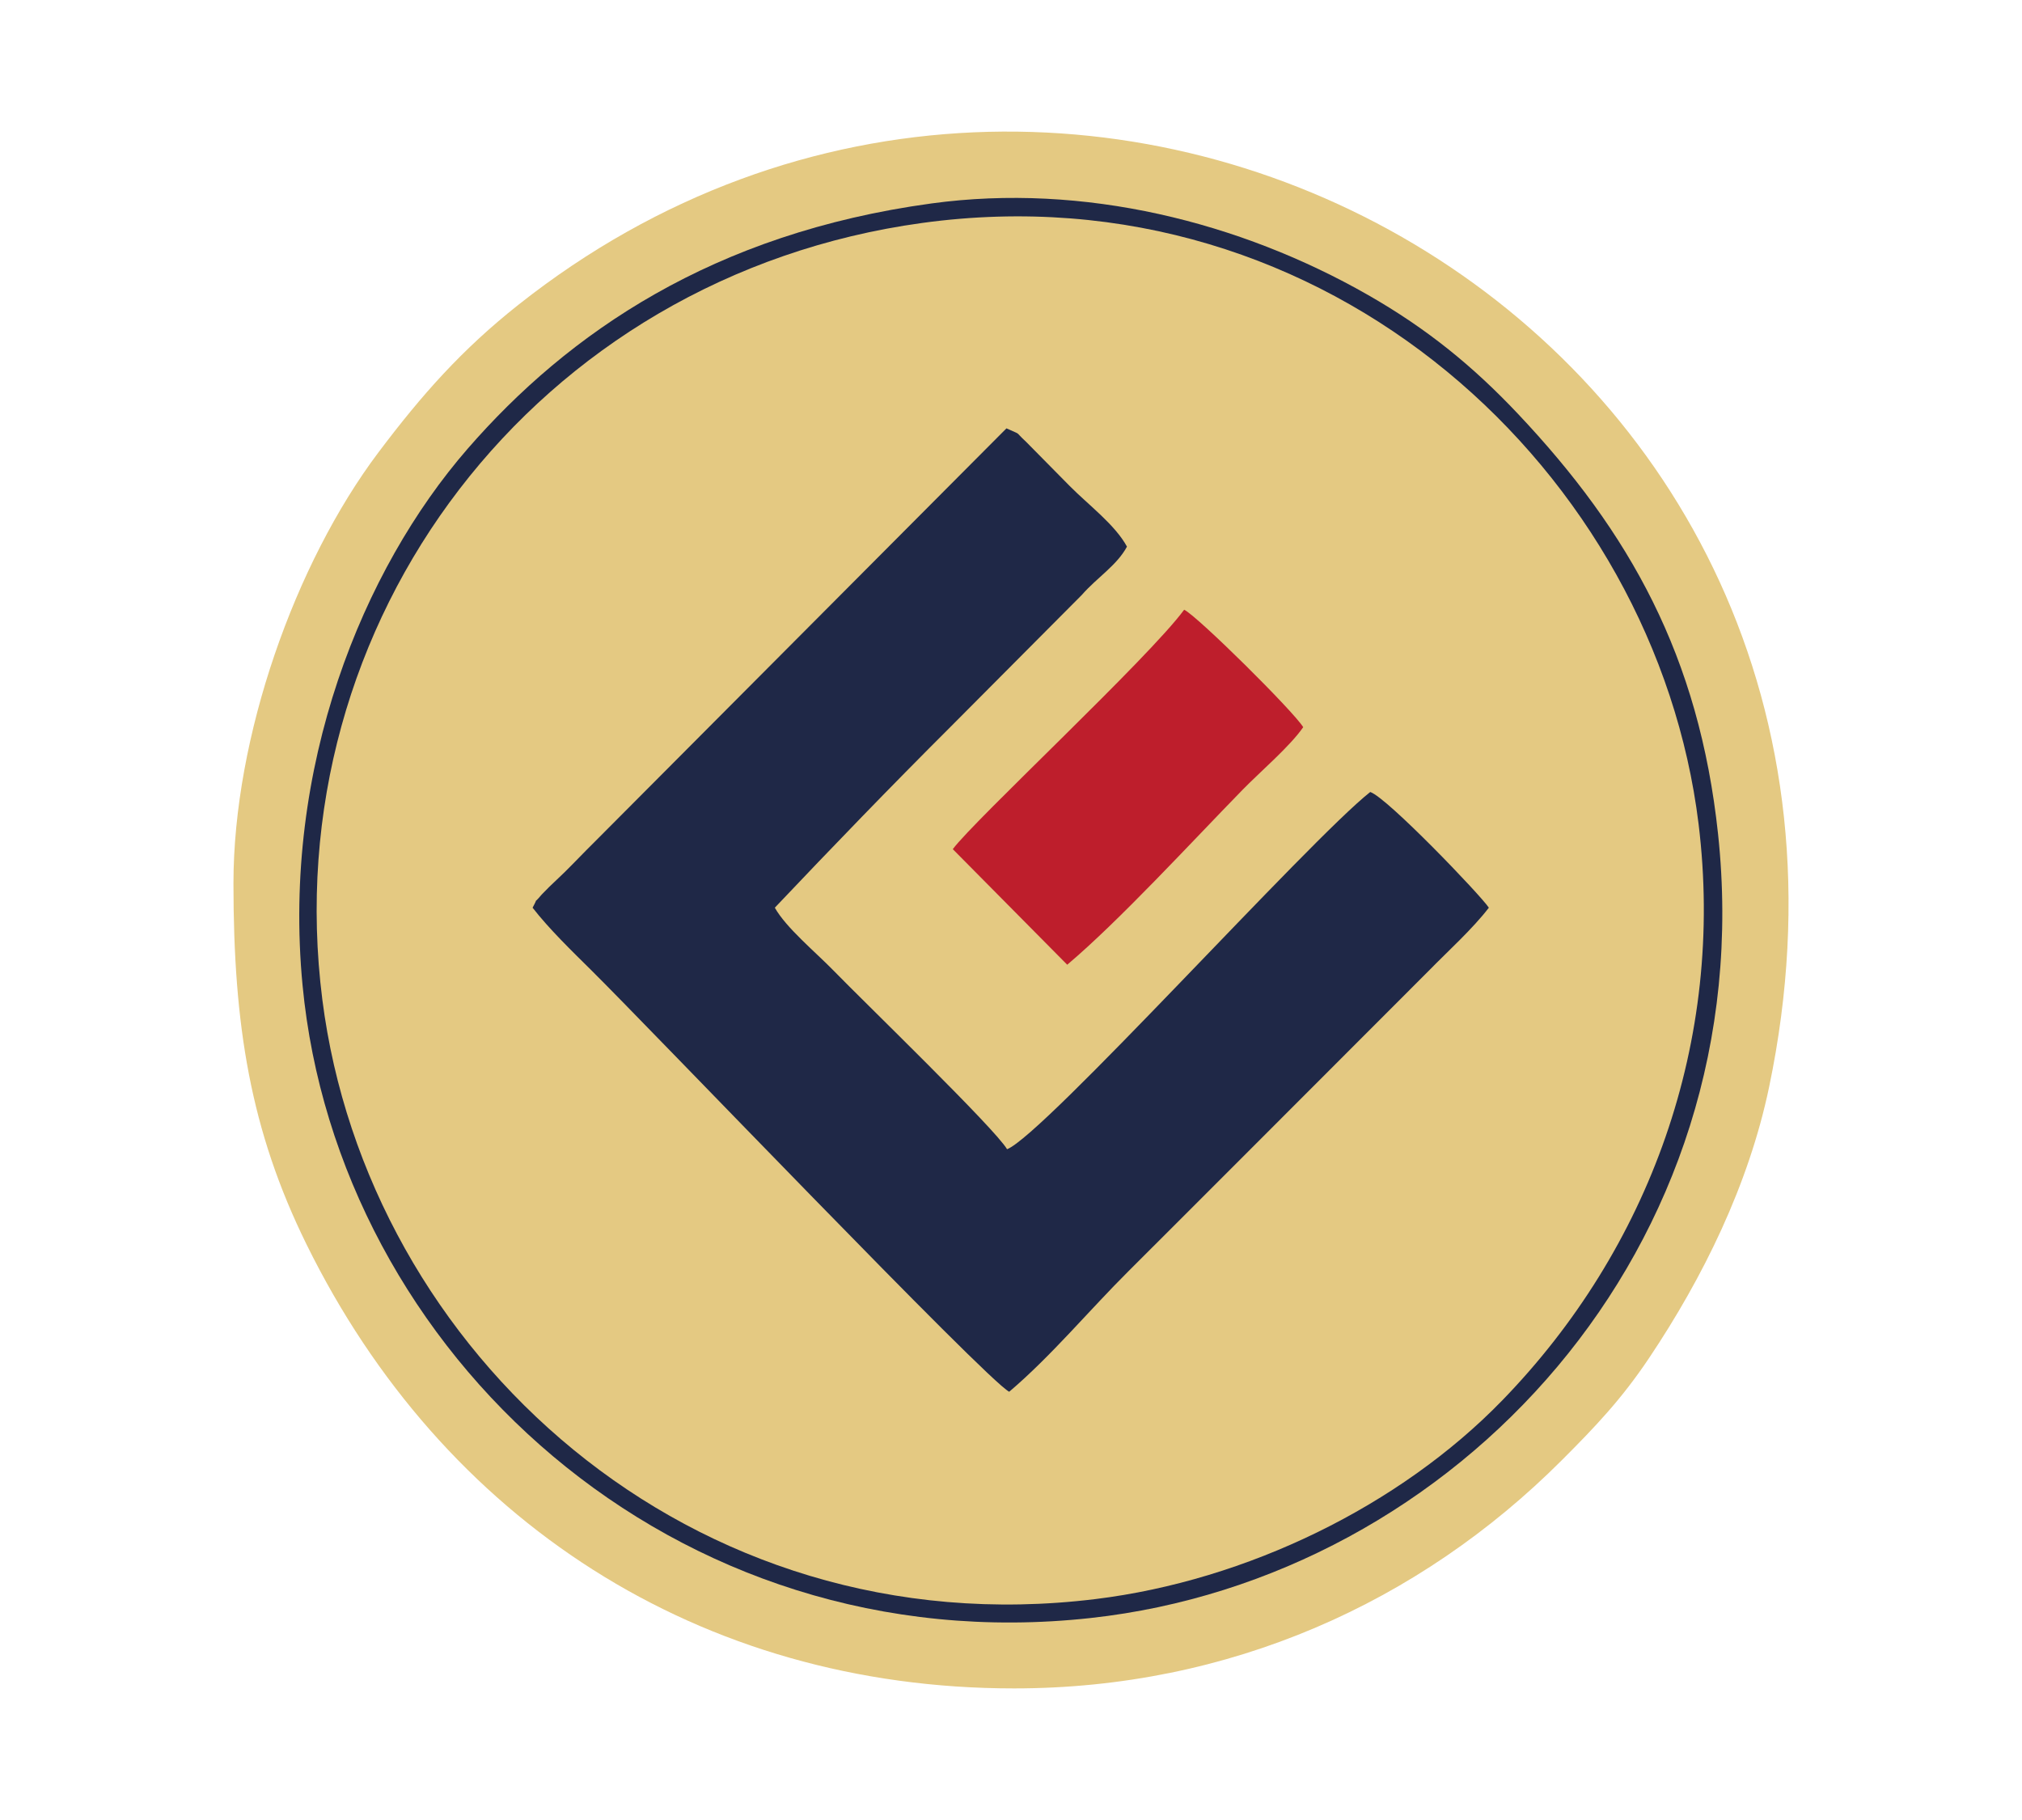 <?xml version="1.0" encoding="UTF-8"?>
<!DOCTYPE svg PUBLIC "-//W3C//DTD SVG 1.1//EN" "http://www.w3.org/Graphics/SVG/1.1/DTD/svg11.dtd">
<!-- Creator: CorelDRAW -->
<svg xmlns="http://www.w3.org/2000/svg" xml:space="preserve" width="25.4mm" height="22.86mm" version="1.1" style="shape-rendering:geometricPrecision; text-rendering:geometricPrecision; image-rendering:optimizeQuality; fill-rule:evenodd; clip-rule:evenodd"
viewBox="0 0 2540 2286"
 xmlns:xlink="http://www.w3.org/1999/xlink"
 xmlns:xodm="http://www.corel.com/coreldraw/odm/2003">
 <defs>
  <style type="text/css">
   <![CDATA[
    .fil1 {fill:#1F2847}
    .fil2 {fill:#BE1E2C}
    .fil0 {fill:#E4C982}
   ]]>
  </style>
 </defs>
 <g id="Layer_x0020_1">
  <g id="_2282240731840">
   <path class="fil0" d="M293.26 1109.47c0,178.56 21.34,310.5 91.84,453.63 170.49,346.13 493,557.62 888.76,557.62 269.97,0 508.66,-107.23 687.96,-286.52 43.06,-43.06 75.47,-77.26 110.07,-128.95 67.29,-100.54 124.76,-216.96 150.43,-339.87 199.14,-953.39 -864.01,-1542.03 -1571.01,-982.64 -71,56.17 -121.3,112.87 -176.01,185.59 -104.83,139.33 -182.04,357.33 -182.04,541.14z"/>
   <path class="fil1" d="M1170.07 255.54c-274.37,37.41 -456.27,162.74 -582.8,308.31 -131.44,151.21 -233.41,399.18 -207.21,673.68 43.95,460.47 465.31,852.48 990.16,794.75 456.95,-50.26 843.67,-463.61 787.96,-984.81 -23.84,-223.09 -110.79,-378.78 -251.54,-527.86 -55.82,-59.11 -113.36,-106.36 -188.17,-149.1 -160.64,-91.77 -357.22,-141.04 -548.4,-114.97z"/>
   <path class="fil0" d="M1158.42 280.04c-485.4,66.61 -813.93,500.42 -753.5,975.57 56.16,441.55 461.77,815.37 971.14,752.9 190.21,-23.32 382.29,-117.08 510.76,-249.27 185.34,-190.7 280.26,-451.76 246.91,-724.18 -53.79,-439.41 -464.41,-825.11 -975.31,-755.02z"/>
   <path class="fil1" d="M669.03 1140.12c20.9,26.82 48.55,53.62 73.17,77.96 72.6,71.78 496.72,515.14 525.53,530.02 52.52,-44.53 100.54,-102.39 150,-151.59 51.64,-51.35 98.52,-98.58 150.17,-150.1l226.67 -226.86c24.6,-25.15 55.29,-52.78 75.7,-79.43 -10.1,-15.51 -128.19,-138.76 -149.01,-145.32 -77.13,60.8 -410.22,430.84 -456.2,448.68 -14.94,-25.7 -179.29,-184.6 -217.62,-224.02 -23,-23.66 -59.59,-53.64 -74.13,-79.34 73.4,-77.42 145.39,-152 220.6,-227.03l165.1 -165.87c19.09,-21.89 43.95,-36.91 56.67,-60.63 -15.07,-27.66 -48.43,-52.42 -71.89,-76.09l-54.63 -55.35c-16.29,-15.1 -4.26,-7.59 -24.86,-17.11l-518.93 520.99c-11.91,11.73 -22.74,23.29 -36.34,36.71 -7.51,7.41 -11.35,10.64 -19.05,18.19 -0.67,0.66 -9.4,9.54 -9.45,9.6 -13.11,15.57 -2.42,-0.29 -11.5,16.59z"/>
   <path class="fil2" d="M1196.88 1066.57l143.75 145.17c65.52,-55.34 155.79,-153.67 220.15,-219.61 22.74,-23.29 59.78,-54.75 76.3,-78.78 -12.54,-20.33 -132.76,-139.42 -149.56,-147.52 -43.92,60.05 -263.08,263.74 -290.64,300.74z"/>
  </g>
 </g>
</svg>
